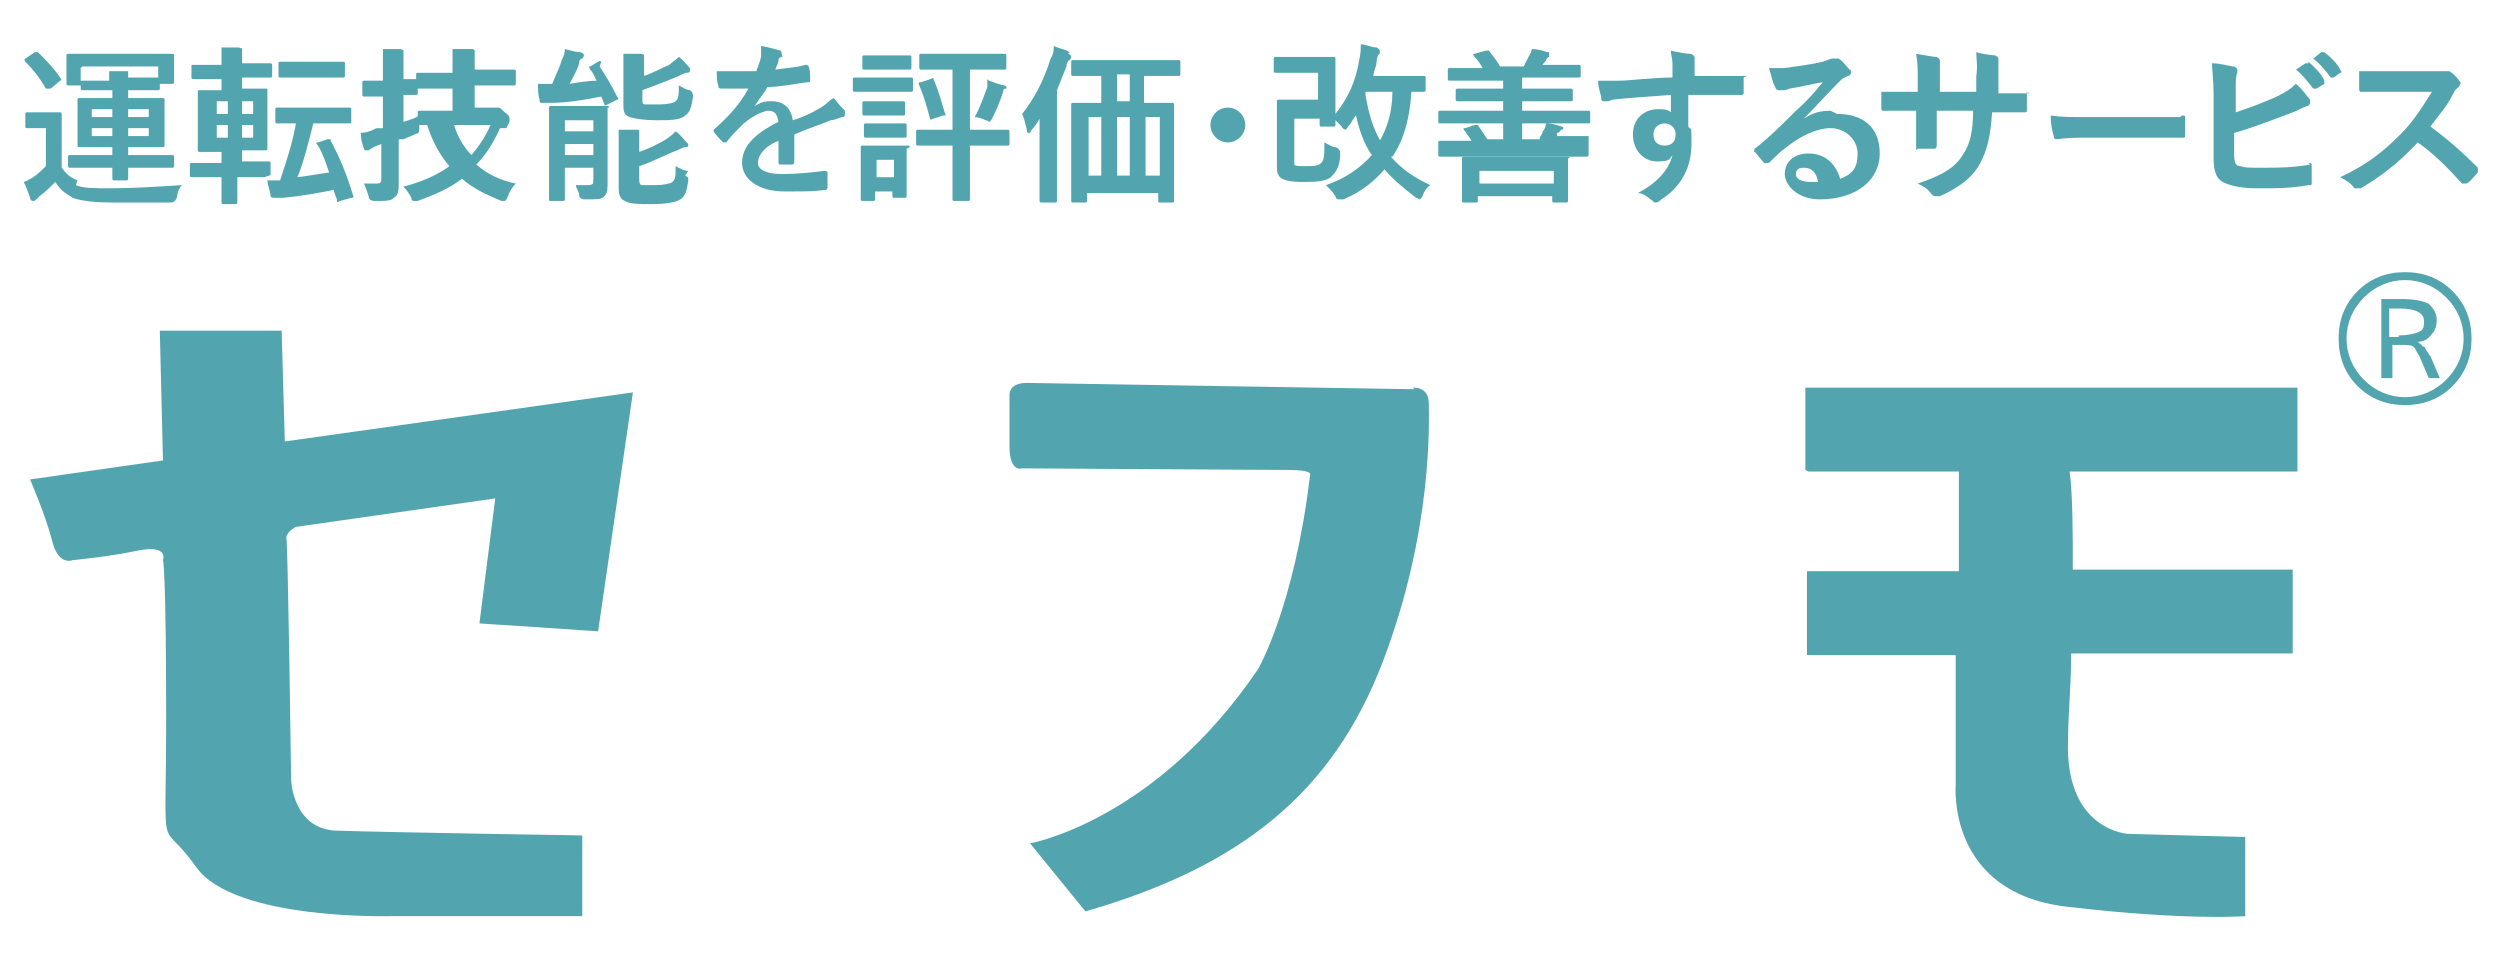 <?xml version="1.0" encoding="UTF-8"?>
<svg id="_レイヤー_1" data-name="レイヤー 1" xmlns="http://www.w3.org/2000/svg" version="1.1" viewBox="0 0 158 60.3">
  <defs>
    <style>
      .cls-1 {
        fill: #52a5af;
        stroke-width: 0px;
      }
    </style>
  </defs>
  <path class="cls-1" d="M17.9,20.9h-7.8c0,0,.2,8.2.2,8.2l-8.4,1.2s1,2.3,1.4,3.9c.4,1.6,1.3,1.2,1.3,1.2,0,0,2.2-.2,4.1-.6,2-.4,1.6.6,1.6.6,0,0,.2.5.2,10s-.5,6,1.9,9.4c2.4,3.4,12.4,3.1,12.4,3.1h12v-5.1s-12.5-.2-15.4-.3c-2.9,0-3-3.2-3-3.2,0,0-.2-14.9-.3-15.3,0-.4.6-.7.6-.7l12.6-1.8-1,7.9,7.5.5,2.2-15.1-22,3.1-.2-7ZM89.4,24.6l-24.5-.4c-1.2,0-1.1.8-1.1.8,0,0,0,1.5,0,3.2s.8,1.4.8,1.4c0,0,15.2.1,16.8.1s1.4.3,1.4.3c-1,8.4-3.3,12.3-3.3,12.3-6.5,9.6-14.4,11-14.4,11l3.5,4.3c9.7-2.8,15.6-7.4,18.8-15.8,3.2-8.4,2.9-15.3,2.9-16.3,0-1.1-1-1-1-1ZM114.3,29.8h9.5s0,6.3,0,6.3h-9.6s0,5.3,0,5.3h9.4v8.2c0,0-.6,6.8,7,7.7,7.6.9,11.3.6,11.3.6v-5c0,0-7.4-.2-7.4-.2,0,0-4-.2-3.8-5.9,0-1.6.2-3.5.2-5.5h14v-5.3c0,0-13.9,0-13.9,0,0-2.4,0-4.7-.2-6.2h14.4c0,0,0-5.3,0-5.3h-31.1v5.2ZM155,18.4c-.8-.8-1.8-1.2-3-1.2s-2.2.4-3,1.2-1.2,1.8-1.2,3,.4,2.2,1.2,3,1.8,1.2,3,1.2,2.2-.4,3-1.2,1.2-1.8,1.2-3-.4-2.2-1.2-3ZM154.6,24c-.7.7-1.6,1.1-2.6,1.1s-1.9-.4-2.6-1.1c-.7-.7-1.1-1.6-1.1-2.6s.4-1.9,1.1-2.6,1.6-1.1,2.6-1.1,1.9.4,2.6,1.1c.7.7,1.1,1.6,1.1,2.6s-.4,1.9-1.1,2.6ZM153.1,21.9c0-.1-.2-.2-.3-.3h0c.4,0,.7-.2.9-.5.2-.2.3-.5.3-.9s-.2-.7-.5-1c-.4-.2-1-.3-1.7-.3h-1.3v5h.7v-2.1h.6c.3,0,.6,0,.7.1.1,0,.2.3.4.6l.6,1.4h.7l-.6-1.4c-.2-.2-.3-.5-.4-.6ZM151.6,21.3h-.6v-1.8h.7c1,0,1.5.3,1.5.8s-.1.6-.4.7c-.2.1-.7.2-1.2.2Z"/>
  <g>
    <path class="cls-1" d="M4.9,11.4c-.5-.2-.7-.4-1-.8v-2.4c0-.7,0-1,0-1q0-.1-.1-.1s-.2,0-.8,0h-.6c-.6,0-.7,0-.7,0q-.1,0-.1.1v.8q0,.1.1.1s.2,0,.7,0h.5v2.4c-.2.2-.5.5-.8.7-.2.1-.3.2-.6.3.2.4.3.7.4,1,0,0,0,.2.2.2s0,0,.2-.1c0,0,.1-.1.2-.2.4-.3.7-.6,1-.9.3.5.6.7,1.1,1,.5.2,1.4.3,2.6.3s2.3,0,3.6,0q.3,0,.4-.4c0-.2.1-.5.3-.7-1.6.1-3.1.2-4.5.2-1,0-1.8,0-2.2-.2Z"/>
    <path class="cls-1" d="M3.1,5.6s0,0,0,0c0,0,0,0,.1,0l.6-.5c.1,0,.1-.1,0-.2-.4-.6-.9-1.1-1.4-1.6,0,0,0,0-.1,0s0,0-.1,0l-.6.4q-.1,0,0,.2c.5.5.9,1,1.3,1.7Z"/>
    <path class="cls-1" d="M4.2,5.3c0,0,0,.1.1.1h.8v.2q0,.1.1.1c0,0,.4,0,1,0h.9v.5h-.7c-1,0-1.3,0-1.4,0s-.1,0-.1.1v2.9q0,.1.1.1c0,0,.4,0,1.4,0h.7v.5h-1.2c-1,0-1.4,0-1.5,0q-.1,0-.1.1v.6q0,.1.1.1c0,0,.4,0,1.5,0h1.2c0,.5,0,.7,0,.7,0,0,0,.1.1.1h.8c0,0,.1,0,.1-.1s0-.3,0-.7h1.3c1,0,1.4,0,1.5,0q.1,0,.1-.1v-.6q0-.1-.1-.1c0,0-.4,0-1.5,0h-1.3v-.5h.8c1,0,1.3,0,1.4,0q.1,0,.1-.1c0,0,0-.3,0-.9v-1.1c0-.6,0-.8,0-.9q0-.1-.1-.1c0,0-.4,0-1.4,0h-.8v-.5h.9c.7,0,1,0,1,0q.1,0,.1-.1v-.3h.8q.1,0,.1-.1c0,0,0-.2,0-1v-.3c0-.2,0-.4,0-.4q0-.1-.1-.1c0,0-.5,0-1.5,0h-3.6c-1,0-1.4,0-1.5,0q-.1,0-.1.1s0,.2,0,.5v.3c0,.8,0,.9,0,1ZM7.1,8.6h-1.3v-.5h1.3v.5ZM7.1,7.4h-1.3v-.5h1.3v.5ZM9.4,8.6h-1.3v-.5h1.3v.5ZM9.4,6.9v.5h-1.3v-.5h1.3ZM5.2,4.2h4.8v.7c0,0-.4,0-1,0h-.9c0-.1,0-.2,0-.2,0,0,0-.1,0-.2,0,0,0,0-.2,0-.4,0-.6,0-1,0,0,.2,0,.4,0,.6h-.8c-.7,0-1,0-1,0v-.8h0Z"/>
    <path class="cls-1" d="M17,11.1q.1,0,.1-.1v-.7q0-.1-.1-.1c0,0-.4,0-1.3,0h-.4v-.7h.3c.8,0,1.1,0,1.2,0q.1,0,.1-.1c0,0,0-.4,0-1v-1.7c0-.7,0-1,0-1q0-.1-.1-.1c0,0-.3,0-1.2,0h-.3v-.7h.5c.9,0,1.2,0,1.3,0q.1,0,.1-.1v-.7c0,0,0-.1-.1-.1s-.4,0-1.3,0h-.5c0-.5,0-.7,0-.7s0-.1,0-.2,0,0-.2-.1c-.3,0-.7,0-1.1,0,0,.3,0,.7,0,1.1h-.5c-.9,0-1.2,0-1.3,0s-.1,0-.1.1v.7q0,.1.1.1c0,0,.4,0,1.3,0h.5v.7h-.2c-.8,0-1.1,0-1.2,0q-.1,0-.1.1c0,0,0,.4,0,1v1.7c0,.7,0,1,0,1,0,0,0,.1.1.1s.4,0,1.2,0h.2v.7h-.6c-1,0-1.2,0-1.3,0q-.1,0-.1.1v.7q0,.1.1.1s.4,0,1.3,0h.6c0,1,0,1.5,0,1.6q0,.1.1.1h.8q.1,0,.1-.1s0-.6,0-1.6h.4c1,0,1.2,0,1.3,0ZM14.4,8.7h-.7v-.8h.7v.8ZM14.4,7.2h-.7v-.8h.7v.8ZM15.3,6.4h.7v.8h-.7v-.8ZM15.3,8.7v-.8h.7v.8h-.7Z"/>
    <path class="cls-1" d="M20.9,8.8c0,0,0,0-.2,0l-.6.2c-.1,0-.2,0,0,.2.3.5.5,1.1.7,1.7-.6.1-1.3.2-2,.3.4-1,.7-2.2,1-3.4h1c.9,0,1.2,0,1.3,0q.1,0,.1-.1v-.8q0-.1-.1-.1c0,0-.4,0-1.3,0h-2c-.9,0-1.2,0-1.3,0q-.1,0-.1.1v.8q0,.1.1.1s.4,0,1.2,0c-.2,1.2-.6,2.4-1,3.6-.2,0-.5,0-.8,0,0,.3.2.7.2,1,0,0,0,.1.2.1s0,0,.2,0c0,0,.2,0,.4,0,1.1-.1,2.2-.3,3.2-.5,0,.2.2.5.2.7,0,.1,0,.1.2,0l.7-.2c.1,0,.2,0,.1-.2-.4-1.3-.8-2.3-1.4-3.4Z"/>
    <path class="cls-1" d="M17.7,4.9c0,0,.3,0,1.2,0h1.6c.8,0,1.1,0,1.2,0q.1,0,.1-.1v-.8q0-.1-.1-.1c0,0-.3,0-1.2,0h-1.6c-.8,0-1.1,0-1.2,0q-.1,0-.1.1v.8q0,.1.1.1Z"/>
    <path class="cls-1" d="M25.5,8.8l.7-.3c.3-.1.3-.1.3-.5,0-.2,0-.5,0-.7-.3.2-.7.3-1,.4v-1.7c.6,0,.8,0,.8,0,0,0,.1,0,.1-.1v-.8q0-.1-.1-.1c0,0-.2,0-.8,0v-.5c0-.7,0-1,0-1.1,0,0,0-.1,0-.2s0,0-.2-.1c-.4,0-.7,0-1.1,0,0,.5,0,.8,0,1.5v.5h-.2c-.7,0-1,0-1,0q-.1,0-.1.1v.8q0,.1.1.1s.3,0,1,0h.2v2h-.4c-.4.2-.7.3-1,.3,0,.4.1.7.2,1,0,0,0,.1.1.1s.1,0,.2,0l.3-.2.5-.2v2.1c0,.3,0,.4-.3.4s-.5,0-.8,0c.1.2.2.5.3.8q0,.3.4.3c.7,0,1,0,1.2-.2.3-.2.3-.5.3-1v-2.7h0Z"/>
    <path class="cls-1" d="M32,8.1c.1-.2.2-.4.2-.4,0,0,0-.1,0-.2s0-.2-.3-.4c-.2-.2-.3-.3-.4-.3s0,0-.2,0c0,0-.1,0-.2,0h-1.1v-1.4h1.1c1,0,1.4,0,1.4,0q.1,0,.1-.1v-.8q0-.1-.1-.1c0,0-.4,0-1.4,0h-1.1v-.2c0-.4,0-.7,0-.8,0,0,0-.2,0-.2s0-.1-.2-.1c-.4,0-.7,0-1.2,0,0,.4,0,.7,0,1.3v.2h-.8c-1,0-1.4,0-1.4,0q-.1,0-.1.1v.8q0,.1.1.1c0,0,.4,0,1.4,0h.8v1.4h-.7c-1,0-1.3,0-1.4,0q-.1,0-.1.1v.7q0,.1.1.1h.5c.3,1,.8,1.9,1.4,2.6-.8.6-1.8,1-2.9,1.3.2.2.4.5.5.7,0,.2.1.2.2.2s.1,0,.2,0c1.1-.4,2-.8,2.8-1.4.7.6,1.5,1,2.5,1.4.1,0,.2,0,.2,0,0,0,.1,0,.2-.3.1-.3.3-.6.5-.8-1-.2-1.8-.6-2.5-1.2.6-.6,1.1-1.4,1.5-2.3ZM28.6,7.9h2.4c-.3.7-.7,1.3-1.2,1.9-.5-.5-.9-1.2-1.1-1.9Z"/>
    <path class="cls-1" d="M38,3.9c0,0-.1-.1-.2,0l-.5.3c-.1,0-.1,0,0,.2.2.2.3.5.4.7-.5,0-1.1.1-1.7.2.2-.4.5-.9.6-1.3,0-.2.1-.3.2-.3,0,0,.1-.1.1-.2s0-.1-.2-.2c-.3,0-.6-.1-1-.2,0,.3-.1.5-.2.7-.1.4-.4,1-.6,1.5h-.9c0,.3,0,.7.1,1,0,.1,0,.2.1.2,0,0,.1,0,.2,0,0,0,.2,0,.4,0,1.1,0,2.2-.2,3.2-.4l.2.5c0,.1,0,.1.2,0l.6-.3c.1,0,.1-.1,0-.2-.3-.6-.7-1.3-1.1-1.9Z"/>
    <path class="cls-1" d="M38.5,6.8q0-.1-.1-.1c0,0-.3,0-1.1,0h-1.3c-.8,0-1.1,0-1.2,0q-.1,0-.1.1c0,0,0,.5,0,1.3v3.2c0,.9,0,1.2,0,1.3s0,.1.1.1h.8q.1,0,.1-.1c0,0,0-.5,0-1.3v-.7h1.8v.8c0,.2,0,.3-.4.3s-.4,0-.7,0c0,.2.2.4.2.6q0,.3.4.3c.8,0,1,0,1.2-.2.2-.2.2-.5.2-.9s0-.9,0-1.4v-1.9c0-.9,0-1.4,0-1.4ZM37.5,9.8h-1.8v-.7h1.8v.7ZM37.5,8.3h-1.8v-.7h1.8v.7Z"/>
    <path class="cls-1" d="M39.4,6.7c0,.4.1.6.4.7.3.1.9.2,1.7.2s1.5,0,1.8-.3c.3-.2.4-.5.5-1.2q0-.3-.2-.4c-.2,0-.5-.2-.7-.3,0,.6,0,.8-.2,1-.1.1-.5.2-1.1.2s-.7,0-.8,0c-.2,0-.2-.1-.2-.3v-.6c.8-.3,1.6-.6,2.3-.9.2-.1.4-.2.5-.2,0,0,.2,0,.2-.1s0-.1,0-.2c-.2-.2-.4-.5-.7-.7-.2.2-.4.3-.6.5-.5.2-1,.5-1.6.7v-.5c0-.4,0-.5,0-.6s0-.1,0-.2c0,0,0-.1-.2-.1-.4,0-.7,0-1.1,0,0,.3,0,.6,0,1v2.6h0Z"/>
    <path class="cls-1" d="M43.5,10.8c-.3,0-.6-.2-.8-.3,0,.6,0,.8-.2,1-.1.1-.6.2-1,.2s-.7,0-.9,0c-.2,0-.2-.2-.2-.4v-.8c.9-.3,1.6-.7,2.4-1,.2-.1.4-.2.5-.2,0,0,.2,0,.2-.1s0-.1-.1-.2c-.2-.2-.4-.5-.7-.7-.2.2-.3.3-.6.5-.5.3-1.1.6-1.7.8v-.5c0-.4,0-.5,0-.6,0,0,0-.1,0-.2s0-.1-.2-.1c-.4,0-.7,0-1.1,0,0,.3,0,.6,0,1v2.7c0,.4.1.7.4.8.3.2.9.2,1.7.2s1.5-.1,1.8-.3c.3-.2.4-.5.5-1.2,0-.2,0-.2-.2-.3Z"/>
    <path class="cls-1" d="M52.5,6.3c-.3.3-.6.5-.8.6-.5.3-1.2.6-1.6.7-.1-.8-.6-1.2-1.3-1.2s-.7.1-1.1.3h0c.3-.5.6-.8.8-1.2.8,0,1.7-.2,2.5-.3.2,0,.2,0,.2-.2,0-.3,0-.6-.1-.8,0,0,0-.1-.2-.1-.7.2-1.3.2-1.9.3.1-.3.2-.4.2-.6,0-.1.1-.2.2-.2s0-.1,0-.2c0,0,0-.2-.1-.2-.3-.1-.7-.2-1.2-.3,0,.3,0,.5,0,.7-.1.4-.2.6-.3.9-.8,0-1.7,0-2.5,0,0,.3,0,.7.1.9,0,.1,0,.2.2.2.6,0,1.2,0,1.7,0-.6,1.1-1.4,1.9-2.2,2.6,0,0,0,0,0,.1s0,0,0,0c.1.2.5.6.6.7,0,0,0,0,.1,0s0,0,.1,0c.3-.4.6-.7,1.1-1.2.5-.4,1-.7,1.5-.8.5,0,.6.2.7.7-1.6.8-2.3,1.6-2.3,2.6s1,1.8,2.7,1.8,1.7,0,2.6-.1c0,0,.1,0,.1-.2,0-.2,0-.6,0-.9,0,0,0-.1-.2-.1-.8.1-1.7.2-2.7.2s-1.5-.3-1.5-.7.3-1,1.3-1.4v1.3c0,.1,0,.2.1.2.3,0,.6,0,.7,0,.1,0,.2,0,.2-.2v-1.7c.9-.4,1.6-.6,2.3-.9.2,0,.4-.1.7-.2.1,0,.2,0,.2-.2s0-.1,0-.2c0,0-.4-.4-.7-.8Z"/>
    <path class="cls-1" d="M57.6,4.9c0,0-.3,0-1.2,0h-1.2c-.8,0-1.1,0-1.2,0q-.1,0-.1.1v.7q0,.1.1.1s.3,0,1.2,0h1.2c.8,0,1.1,0,1.2,0q.1,0,.1-.1v-.7q0-.1-.1-.1Z"/>
    <path class="cls-1" d="M57.5,9.3q0-.1-.1-.1c0,0-.3,0-1,0h-.9c-.7,0-.9,0-1,0q-.1,0-.1.1c0,0,0,.3,0,1v.7c0,1.3,0,1.5,0,1.6q0,.1.1.1h.7q.1,0,.1-.1v-.5h1.1v.3q0,.1.1.1h.7q.1,0,.1-.1c0,0,0-.3,0-1.5v-.7c0-.5,0-.7,0-.8ZM56.5,11.2h-1.1v-1.1h1.1v1.1Z"/>
    <path class="cls-1" d="M54.6,4.4c0,0,.3,0,1,0h.9c.7,0,.9,0,1,0q.1,0,.1-.1v-.7q0-.1-.1-.1c0,0-.2,0-1,0h-.9c-.7,0-.9,0-1,0q-.1,0-.1.1v.7q0,.1.1.1Z"/>
    <path class="cls-1" d="M54.6,7.3c0,0,.2,0,.9,0h.7c.7,0,.9,0,.9,0q.1,0,.1-.1v-.7q0-.1-.1-.1c0,0-.2,0-.9,0h-.7c-.7,0-.9,0-.9,0q-.1,0-.1.1v.7c0,0,0,.1.1.1Z"/>
    <path class="cls-1" d="M54.6,8.6c0,0,0,.1.1.1s.2,0,.9,0h.7c.7,0,.9,0,.9,0q.1,0,.1-.1v-.7q0-.1-.1-.1c0,0-.2,0-.9,0h-.7c-.7,0-.9,0-.9,0q-.1,0-.1.1v.7Z"/>
    <path class="cls-1" d="M63.7,8.2s-.4,0-1.4,0h-1v-3.8h.8c1,0,1.3,0,1.4,0q.1,0,.1-.1v-.8q0-.1-.1-.1c0,0-.4,0-1.4,0h-2.5c-1,0-1.3,0-1.4,0q-.1,0-.1.1v.8c0,0,0,.1.1.1s.4,0,1.4,0h.6v3.8h-.8c-1,0-1.4,0-1.4,0q-.1,0-.1.1v.8q0,.1.1.1c0,0,.4,0,1.4,0h.8v2.3c0,.7,0,1,0,1.1q0,.1.1.1h.9q.1,0,.1-.1c0,0,0-.4,0-1.1v-2.3h1c1,0,1.4,0,1.4,0q.1,0,.1-.1v-.8c0,0,0-.1-.1-.1Z"/>
    <path class="cls-1" d="M58.8,7.5q0,.1.2,0l.6-.2c.2,0,.2,0,.1-.2-.2-.7-.4-1.4-.7-2.1,0-.1,0-.1-.2,0l-.6.2c-.1,0-.2,0-.1.2.3.7.5,1.4.7,2.2Z"/>
    <path class="cls-1" d="M62.4,5c0,.2,0,.3,0,.5-.2.5-.4,1.2-.8,1.9.2,0,.5.1.7.2.1,0,.2.1.2.1,0,0,.1,0,.2-.2.3-.6.5-1.1.7-1.7,0-.1,0-.2.2-.2,0,0,0,0,0-.1s0,0-.1-.1c-.2,0-.7-.2-1-.3Z"/>
    <path class="cls-1" d="M67.6,3.3c-.3-.2-.6-.2-1-.4,0,.2,0,.5-.2.8-.4,1.3-1,2.5-1.8,3.5.1.2.2.6.3,1,0,.1,0,.2.1.2s.1,0,.2-.2c.2-.2.4-.5.5-.7v3.6c0,1,0,1.6,0,1.6q0,.1.1.1h.9q.1,0,.1-.1s0-.6,0-1.6v-5.4c.2-.5.4-1,.6-1.5,0-.2.1-.4.2-.4,0,0,.1-.1.1-.2,0-.1-.1-.2-.2-.2Z"/>
    <path class="cls-1" d="M74.6,3.8c0,0-.4,0-1.5,0h-3.8c-1,0-1.4,0-1.5,0q-.1,0-.1.1v.8q0,.1.1.1c0,0,.4,0,1.5,0h.3v1.7h-.3c-1,0-1.4,0-1.5,0q-.1,0-.1.1c0,0,0,.5,0,2v1.7c0,1.9,0,2.3,0,2.4q0,.1.1.1h.8q.1,0,.1-.1v-.5h4.5v.5q0,.1.1.1h.8q.1,0,.1-.1c0,0,0-.5,0-2.4v-1.9c0-1.3,0-1.7,0-1.8q0-.1-.1-.1c0,0-.5,0-1.5,0h-.3v-1.7h.7c1,0,1.4,0,1.5,0q.1,0,.1-.1v-.8q0-.1-.1-.1ZM69.6,11.1h-.8v-3.7h.8v3.7ZM71.4,11.1h-.8v-3.7h.8v3.7ZM71.4,6.4h-.8v-1.7h.8v1.7ZM73.3,7.4v3.7h-.9v-3.7s.9,0,.9,0Z"/>
    <path class="cls-1" d="M77.6,6.8c-.6,0-1.1.5-1.1,1.1s.5,1.1,1.1,1.1,1.1-.5,1.1-1.1-.5-1.1-1.1-1.1Z"/>
    <path class="cls-1" d="M88,9.9c.7-1,1.1-2.4,1.2-4.1.5,0,.7,0,.8,0q.1,0,.1-.1v-.8q0-.1-.1-.1c0,0-.4,0-1.4,0h-1.8c0-.3.2-.6.2-.9,0-.2.1-.5.2-.5,0,0,0-.1,0-.2,0,0,0-.1-.2-.2-.3,0-.7-.2-1-.2,0,.3,0,.6-.1,1-.2,1.3-.7,2.4-1.5,3.4v-2.4c0-.7,0-1,0-1.1q0-.1-.1-.1c0,0-.3,0-1.2,0h-1.4c-.8,0-1,0-1.1,0q-.1,0-.1.1v.8q0,.1.1.1s.3,0,1.1,0h1.6v1.7h-1.5c-.6,0-.9,0-1,0q-.1,0-.1.1c0,0,0,.4,0,1.2v2.7c0,.5,0,.7.2.9.2.2.7.3,1.4.3s1.6,0,1.9-.4c.3-.3.5-.7.5-1.4q0-.3-.3-.4c-.2,0-.5-.2-.7-.3,0,.8,0,1.1-.2,1.3-.2.2-.5.2-1,.2s-.6,0-.7-.1c0,0,0-.2,0-.5v-2.4h1.6v.4q0,.1.1.1h.8q.1,0,.1-.1v-.3c.1.1.2.2.4.4,0,.1.2.2.2.2s.1,0,.2-.2c.2-.2.3-.5.5-.7.2.9.5,1.8,1,2.5-.7.8-1.7,1.5-2.9,1.9.2.2.4.4.6.7,0,.1.1.2.2.2s.1,0,.3,0c1.2-.5,2-1.2,2.6-1.9.5.6,1.2,1.2,2,1.8.1,0,.2.1.2.1,0,0,.1,0,.2-.2.1-.3.3-.6.5-.7-1.1-.5-1.9-1.1-2.5-1.8ZM87.3,9c-.5-.8-.8-1.8-1-3,0,0,0,0,0-.2h1.7c0,1.4-.4,2.4-.8,3.1Z"/>
    <path class="cls-1" d="M100.4,8.6c0,0-.4,0-1.3,0h-.7v-.2c.2,0,.2-.2.3-.2,0,0,.1,0,.1-.1,0,0,0-.1-.1-.1-.3-.1-.6-.2-1-.2,0,.2-.1.4-.2.5,0,.2-.2.3-.2.5h-1.1v-1h2.8c1,0,1.3,0,1.4,0q.1,0,.1-.1v-.6q0-.1-.1-.1c0,0-.4,0-1.4,0h-2.8v-.6h1.6c1,0,1.4,0,1.5,0q.1,0,.1-.1v-.6q0-.1-.1-.1c0,0-.4,0-1.5,0h-1.6v-.7h2.2c1,0,1.4,0,1.4,0q.1,0,.1-.1v-.6q0-.1-.1-.1c0,0-.4,0-1.4,0h-.9c0-.1.2-.2.2-.3,0,0,.1-.2.2-.2,0,0,0,0,0-.2s0-.1-.1-.1c-.3-.1-.6-.2-1-.2,0,.2-.1.3-.2.5-.1.2-.2.4-.3.6h-1.5c-.2-.4-.5-.7-.7-1q0,0-.2,0l-.7.2c-.2,0-.1,0,0,.2.2.2.4.5.5.7h-.7c-1,0-1.4,0-1.4,0q-.1,0-.1.1v.6q0,.1.1.1c0,0,.4,0,1.4,0h2v.5h-1.4c-1,0-1.4,0-1.5,0q-.1,0-.1.1v.6q0,.1.1.1c0,0,.4,0,1.5,0h1.4v.6h-2.6c-1,0-1.3,0-1.4,0q-.1,0-.1.1v.6q0,.1.1.1c0,0,.4,0,1.4,0h2.6v1h-1c-.2-.3-.4-.6-.6-.9q0,0-.2,0l-.6.2c-.1,0-.2,0,0,.2.1.2.3.4.4.6h-.6c-1,0-1.3,0-1.4,0q-.1,0-.1.1v.8q0,.1.1.1c0,0,.4,0,1.4,0h6.6c1,0,1.3,0,1.3,0q.1,0,.1-.1v-.7q0-.1,0-.1Z"/>
    <path class="cls-1" d="M99.2,10q0-.1-.1-.1c0,0-.5,0-1.5,0h-3.6c-1,0-1.4,0-1.5,0q-.1,0-.1.1c0,0,0,.3,0,.8v.5c0,1.1,0,1.3,0,1.4q0,.1.1.1h.8q.1,0,.1-.1v-.3h4.7v.3q0,.1.1.1h.8q.1,0,.1-.1s0-.2,0-1.4v-.6c0-.3,0-.6,0-.7ZM98.2,11.6h-4.7v-.8h4.7v.8Z"/>
    <path class="cls-1" d="M110.4,4.8c-1,0-2.2,0-3.3,0,0-.4,0-.5,0-.7,0-.1,0-.2,0-.3,0-.1,0-.2,0-.2s-.1-.2-.3-.2c-.2,0-.8-.1-1.2-.2,0,.3.1.5.1.8s0,.5,0,.9c-1.3,0-2.7.2-3.4.2-.6,0-.9,0-1.3,0,0,.5.2.9.2,1.1,0,.1,0,.2.2.2s.3,0,.5-.1c.8-.1,2.4-.2,3.7-.3v1.1c-.2-.2-.5-.2-.8-.2-.9,0-1.6.6-1.6,1.6s.7,1.7,1.5,1.7.8-.1,1-.4c-.2.9-1,1.8-2.2,2.4.3,0,.6.2.8.4.1,0,.2.2.3.2s.2,0,.4-.2c1.4-.9,1.9-2.2,1.9-3.5s0-.8-.2-1.1v-2c1.1,0,2.2,0,3.3,0,.1,0,.2,0,.2-.1v-.8c0-.1,0-.2,0-.2ZM105.2,9.2c-.4,0-.7-.2-.7-.7s.4-.7.7-.7.7.2.7.7c0,.5-.3.7-.7.7Z"/>
    <path class="cls-1" d="M115.7,7c-.6,0-1.1.1-1.7.5h0c.8-.8,1.5-1.6,2.3-2.4.2-.2.3-.2.5-.3.1,0,.2-.2.2-.2s0-.2-.1-.2c-.2-.2-.4-.5-.7-.7,0,0-.1,0-.2,0s-.2,0-.2,0c-.1,0-.3.1-.6.2-.8.2-1.8.3-2.4.4-.3,0-.7,0-1,0,.2.6.2.9.4,1.2,0,.1.1.2.2.2s.2,0,.2,0c.2,0,.3,0,.5-.1.7-.1,1.4-.3,2.1-.4-.5.6-1,1.2-1.7,1.8-1,1-1.7,1.7-2.6,2.4,0,0-.1.2,0,.2.2.2.4.5.6.7,0,0,.1,0,.2,0s.1,0,.2-.1c.3-.3.6-.6,1-.9.9-.7,1.9-1.2,2.8-1.2s1.7.7,1.7,1.6-.3,1.3-1.1,1.6c-.3-1-1-1.6-2-1.6s-1.5.6-1.5,1.3.8,1.6,2.2,1.6c2.3,0,3.8-1.2,3.8-2.9s-1.1-2.5-2.7-2.5ZM114.5,11.5c-.7,0-1-.2-1-.5s.2-.4.5-.4c.5,0,.8.3.9.9-.1,0-.3,0-.5,0Z"/>
    <path class="cls-1" d="M128.3,5.9c-.5,0-1.1,0-1.6,0h-.4v-1c0-.5,0-.7,0-1,0,0,0-.2,0-.2,0,0,0-.1-.2-.2-.2,0-.9-.1-1.2-.2,0,.4.1.9,0,1.5v1h-2.3v-.8c0-.7,0-.8,0-1,0,0,0-.2,0-.2,0,0,0-.1-.2-.2-.2,0-.7-.1-1.3-.2.1.6.1.9.1,1.6v.8h-.3c-.8,0-1.5,0-2,0,0,.5,0,.8,0,1,0,.1,0,.2.1.2.3,0,1.2,0,1.8,0h.3v.4c0,.7,0,1.2,0,1.8s0,.1.2.2c.3,0,.7,0,.9,0,.1,0,.2,0,.2-.2,0-.6,0-1.2,0-1.8v-.4h2.3c0,1.3-.2,2.1-.6,2.7-.5.9-1.4,1.4-2.9,1.9.4.2.6.3.9.7,0,0,.1.1.2.1s.2,0,.3,0c1.1-.5,2-1.1,2.5-2,.5-.9.7-1.8.8-3.3h2c.2,0,.2,0,.2-.2,0-.3,0-.6,0-.9,0-.2,0-.2-.1-.2Z"/>
    <path class="cls-1" d="M137.8,7.4c-.8,0-1.7,0-2.5,0h-3.4c-1.1,0-1.6,0-2.3-.1,0,.5.1,1,.2,1.3,0,.2.1.2.2.2s.5-.1,1.6-.1h3.9c.8,0,1.6,0,2.4,0,.2,0,.2,0,.2-.2,0-.3,0-.7,0-1,0-.2,0-.2-.2-.2Z"/>
    <path class="cls-1" d="M146,10.4c-1.1.2-2,.2-3,.2s-1.1,0-1.4-.1c-.3,0-.4-.2-.4-.7v-1.4c1.4-.4,2.6-.9,3.7-1.3.3-.1.6-.3.9-.4.1,0,.2-.1.2-.2s0-.1,0-.2c-.2-.2-.5-.7-.9-1-.3.3-.6.5-1.2.8-.9.4-1.7.7-2.6,1v-1.5c0-.5,0-.8.1-1,0,0,0-.2,0-.2,0,0,0-.1-.2-.2-.3,0-.8-.2-1.4-.2,0,.5.1,1,.1,2v4c0,.9.2,1.4.8,1.6.5.2,1.1.3,2,.3,1.4,0,2,0,3.2-.2.2,0,.2,0,.2-.2s0-.6,0-1c0-.2,0-.2-.2-.2Z"/>
    <path class="cls-1" d="M145.9,4c0,0-.1,0-.2,0l-.6.4c.4.3.7.7,1.1,1.2,0,0,.1,0,.2,0l.5-.3c0,0,0-.1,0-.2-.2-.5-.7-.9-1-1.2Z"/>
    <path class="cls-1" d="M147.9,4.4c-.2-.4-.6-.8-1-1.1,0,0,0,0-.2,0l-.5.4c.5.4.8.8,1.1,1.2,0,0,0,0,.2,0l.4-.3c.1,0,.1-.1,0-.2Z"/>
    <path class="cls-1" d="M156.6,10.6c-1-1-1.9-1.8-3-2.6.5-.7,1-1.2,1.4-2,.1-.2.2-.4.4-.5,0,0,.1-.2.1-.2s0,0,0-.1c-.2-.3-.5-.6-.7-.7,0,0-.1,0-.2,0s0,0-.1,0c-.2,0-.4,0-.7,0h-2.9c-.7,0-1.2,0-1.8,0,0,.4,0,.9,0,1.1,0,.1,0,.2.1.2.6,0,1.2,0,1.7,0h2.8c-.7,1.1-1.2,1.9-2,2.7-1.1,1.1-2.1,1.9-3.8,2.7.4.2.7.4.9.7,0,0,.1,0,.2,0,0,0,.2,0,.2,0,1.2-.7,2.4-1.6,3.6-2.9,1,.7,1.9,1.6,2.8,2.6,0,0,0,0,.2,0s0,0,.1,0c.3-.2.5-.5.7-.7,0,0,0-.1,0-.2,0,0,0,0,0,0Z"/>
  </g>
</svg>